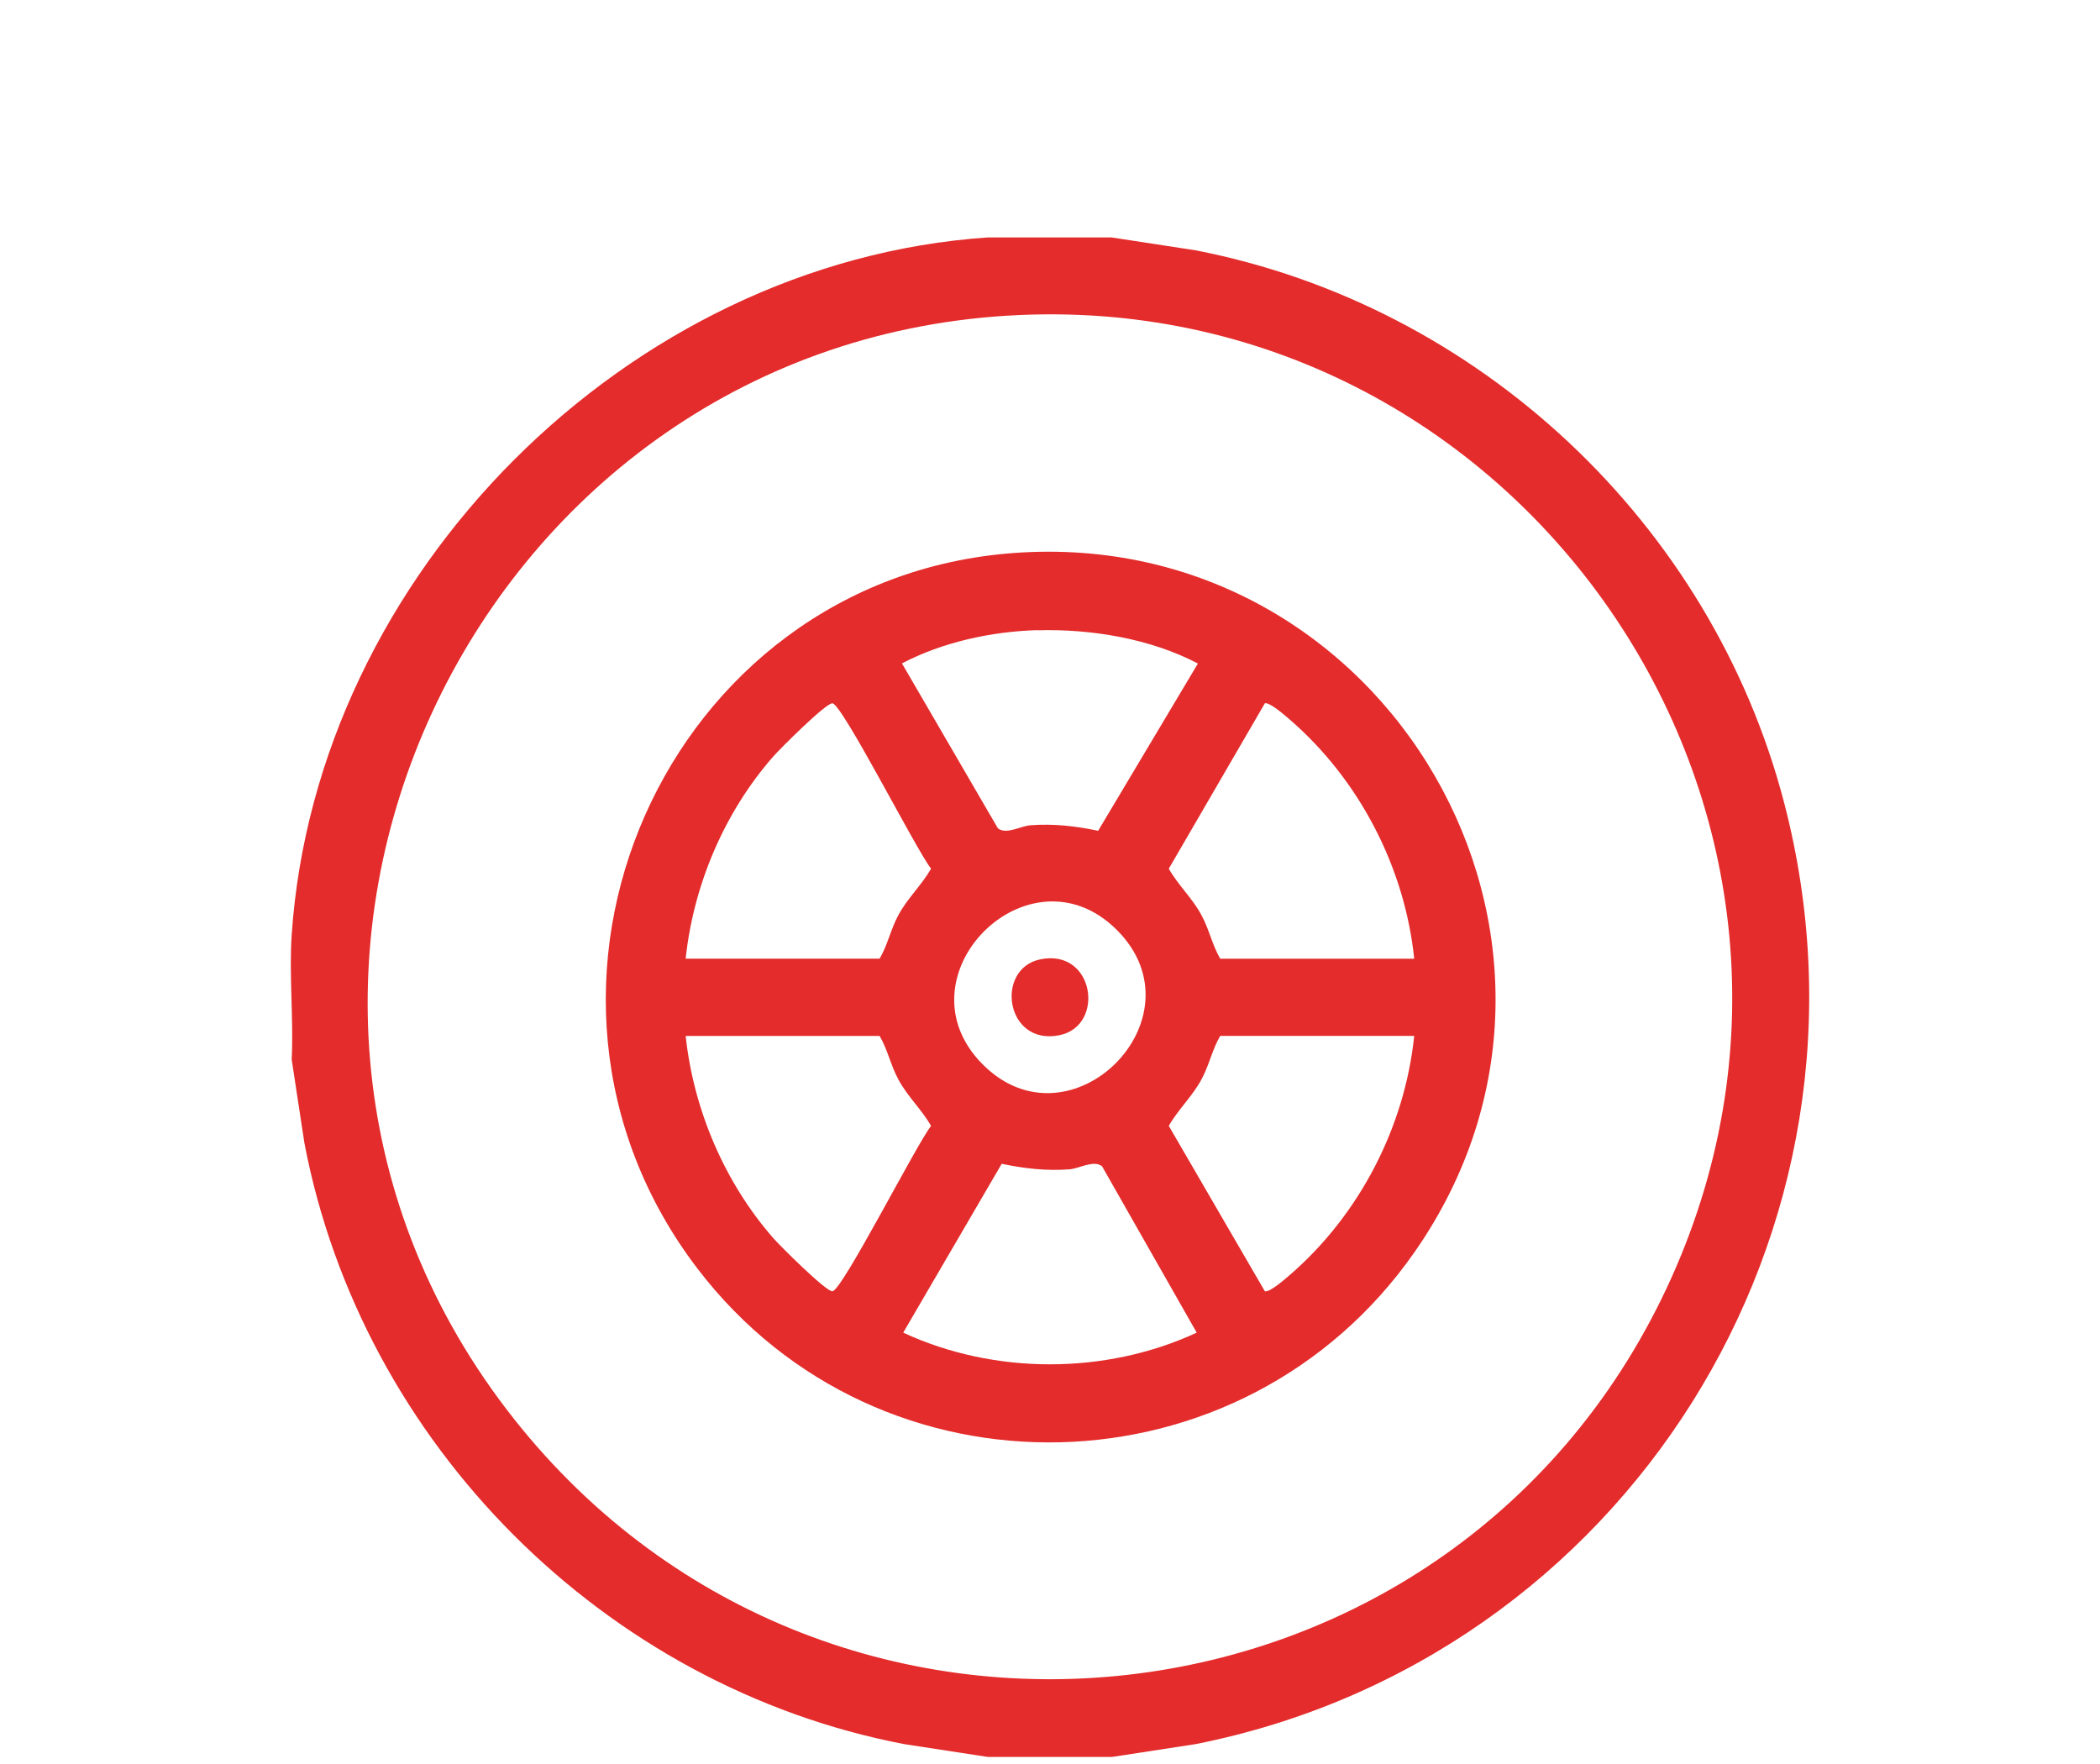 <svg viewBox="0 0 300 252" version="1.1" xmlns="http://www.w3.org/2000/svg" id="Capa_1">
  
  <defs>
    <style>
      .st0 {
        fill: #e32c2b;
      }
    </style>
  </defs>
  <path d="M158.87,33.93l11.93,1.83c40.45,7.86,73.7,39.01,84.09,78.97,15.88,61.05-22.88,122.3-84.09,134.43l-11.93,1.83h-17.77l-11.93-1.83c-42.84-8.22-77.48-42.93-85.68-85.85l-1.82-11.95c.29-5.83-.39-12.02,0-17.81,3.49-51.53,48-96.13,99.44-99.63h17.77ZM143.98,45.09c-76.79,4.65-118.75,94.6-71.59,156.28,44.95,58.79,136.11,48.55,166.41-18.89,30.06-66.93-22.12-141.79-94.8-137.39h-.01Z" class="st0"></path>
  <path d="M144.82,79c53.25-3.93,88.08,55.61,57.3,99.81-24.51,35.21-76.39,36.59-102.47,2.43-30.51-39.94-4.61-98.57,45.17-102.24h0ZM148.21,90.02c-6.58.19-13.56,1.71-19.36,4.75l13.71,23.57c1.25.93,3.24-.35,4.69-.45,3.35-.24,6.38.12,9.63.79l14.25-23.89c-6.78-3.57-15.3-4.97-22.93-4.75h0ZM97.95,136.95h27.71c1.17-1.99,1.55-4.13,2.68-6.22,1.29-2.41,3.33-4.28,4.67-6.64-2.04-2.51-12.74-23.64-14.11-23.62-.96,0-7.45,6.47-8.48,7.65-6.96,7.96-11.35,18.3-12.47,28.84h0ZM202.03,136.95c-1.35-13.07-7.87-25.58-17.76-34.14-.71-.61-2.83-2.48-3.57-2.35l-13.73,23.64c1.34,2.36,3.38,4.22,4.67,6.64,1.13,2.09,1.51,4.22,2.68,6.22h27.71ZM159.57,132.87c-12.54-12.56-31.71,6.64-19.17,19.2,12.54,12.56,31.71-6.64,19.17-19.2ZM97.95,147.98c1.13,10.53,5.53,20.88,12.47,28.84,1.02,1.17,7.52,7.64,8.48,7.65,1.37,0,12.08-21.11,14.11-23.62-1.34-2.36-3.38-4.22-4.67-6.64-1.13-2.09-1.51-4.22-2.68-6.22,0,0-27.71,0-27.71,0ZM202.03,147.98h-27.71c-1.17,1.99-1.55,4.13-2.68,6.22-1.29,2.41-3.33,4.28-4.67,6.64l13.73,23.64c.75.12,2.87-1.74,3.57-2.35,9.89-8.55,16.41-21.07,17.76-34.14h0ZM143.1,166.26l-14.07,24.12c13.02,6.03,28.9,6.03,41.93,0l-13.53-23.78c-1.25-.93-3.24.35-4.69.45-3.35.24-6.38-.12-9.63-.79Z" class="st0"></path>
  <path d="M148.61,137.05c7.75-1.6,9.3,9.48,2.77,10.83-7.75,1.6-9.3-9.48-2.77-10.83Z" class="st0"></path>
</svg>
